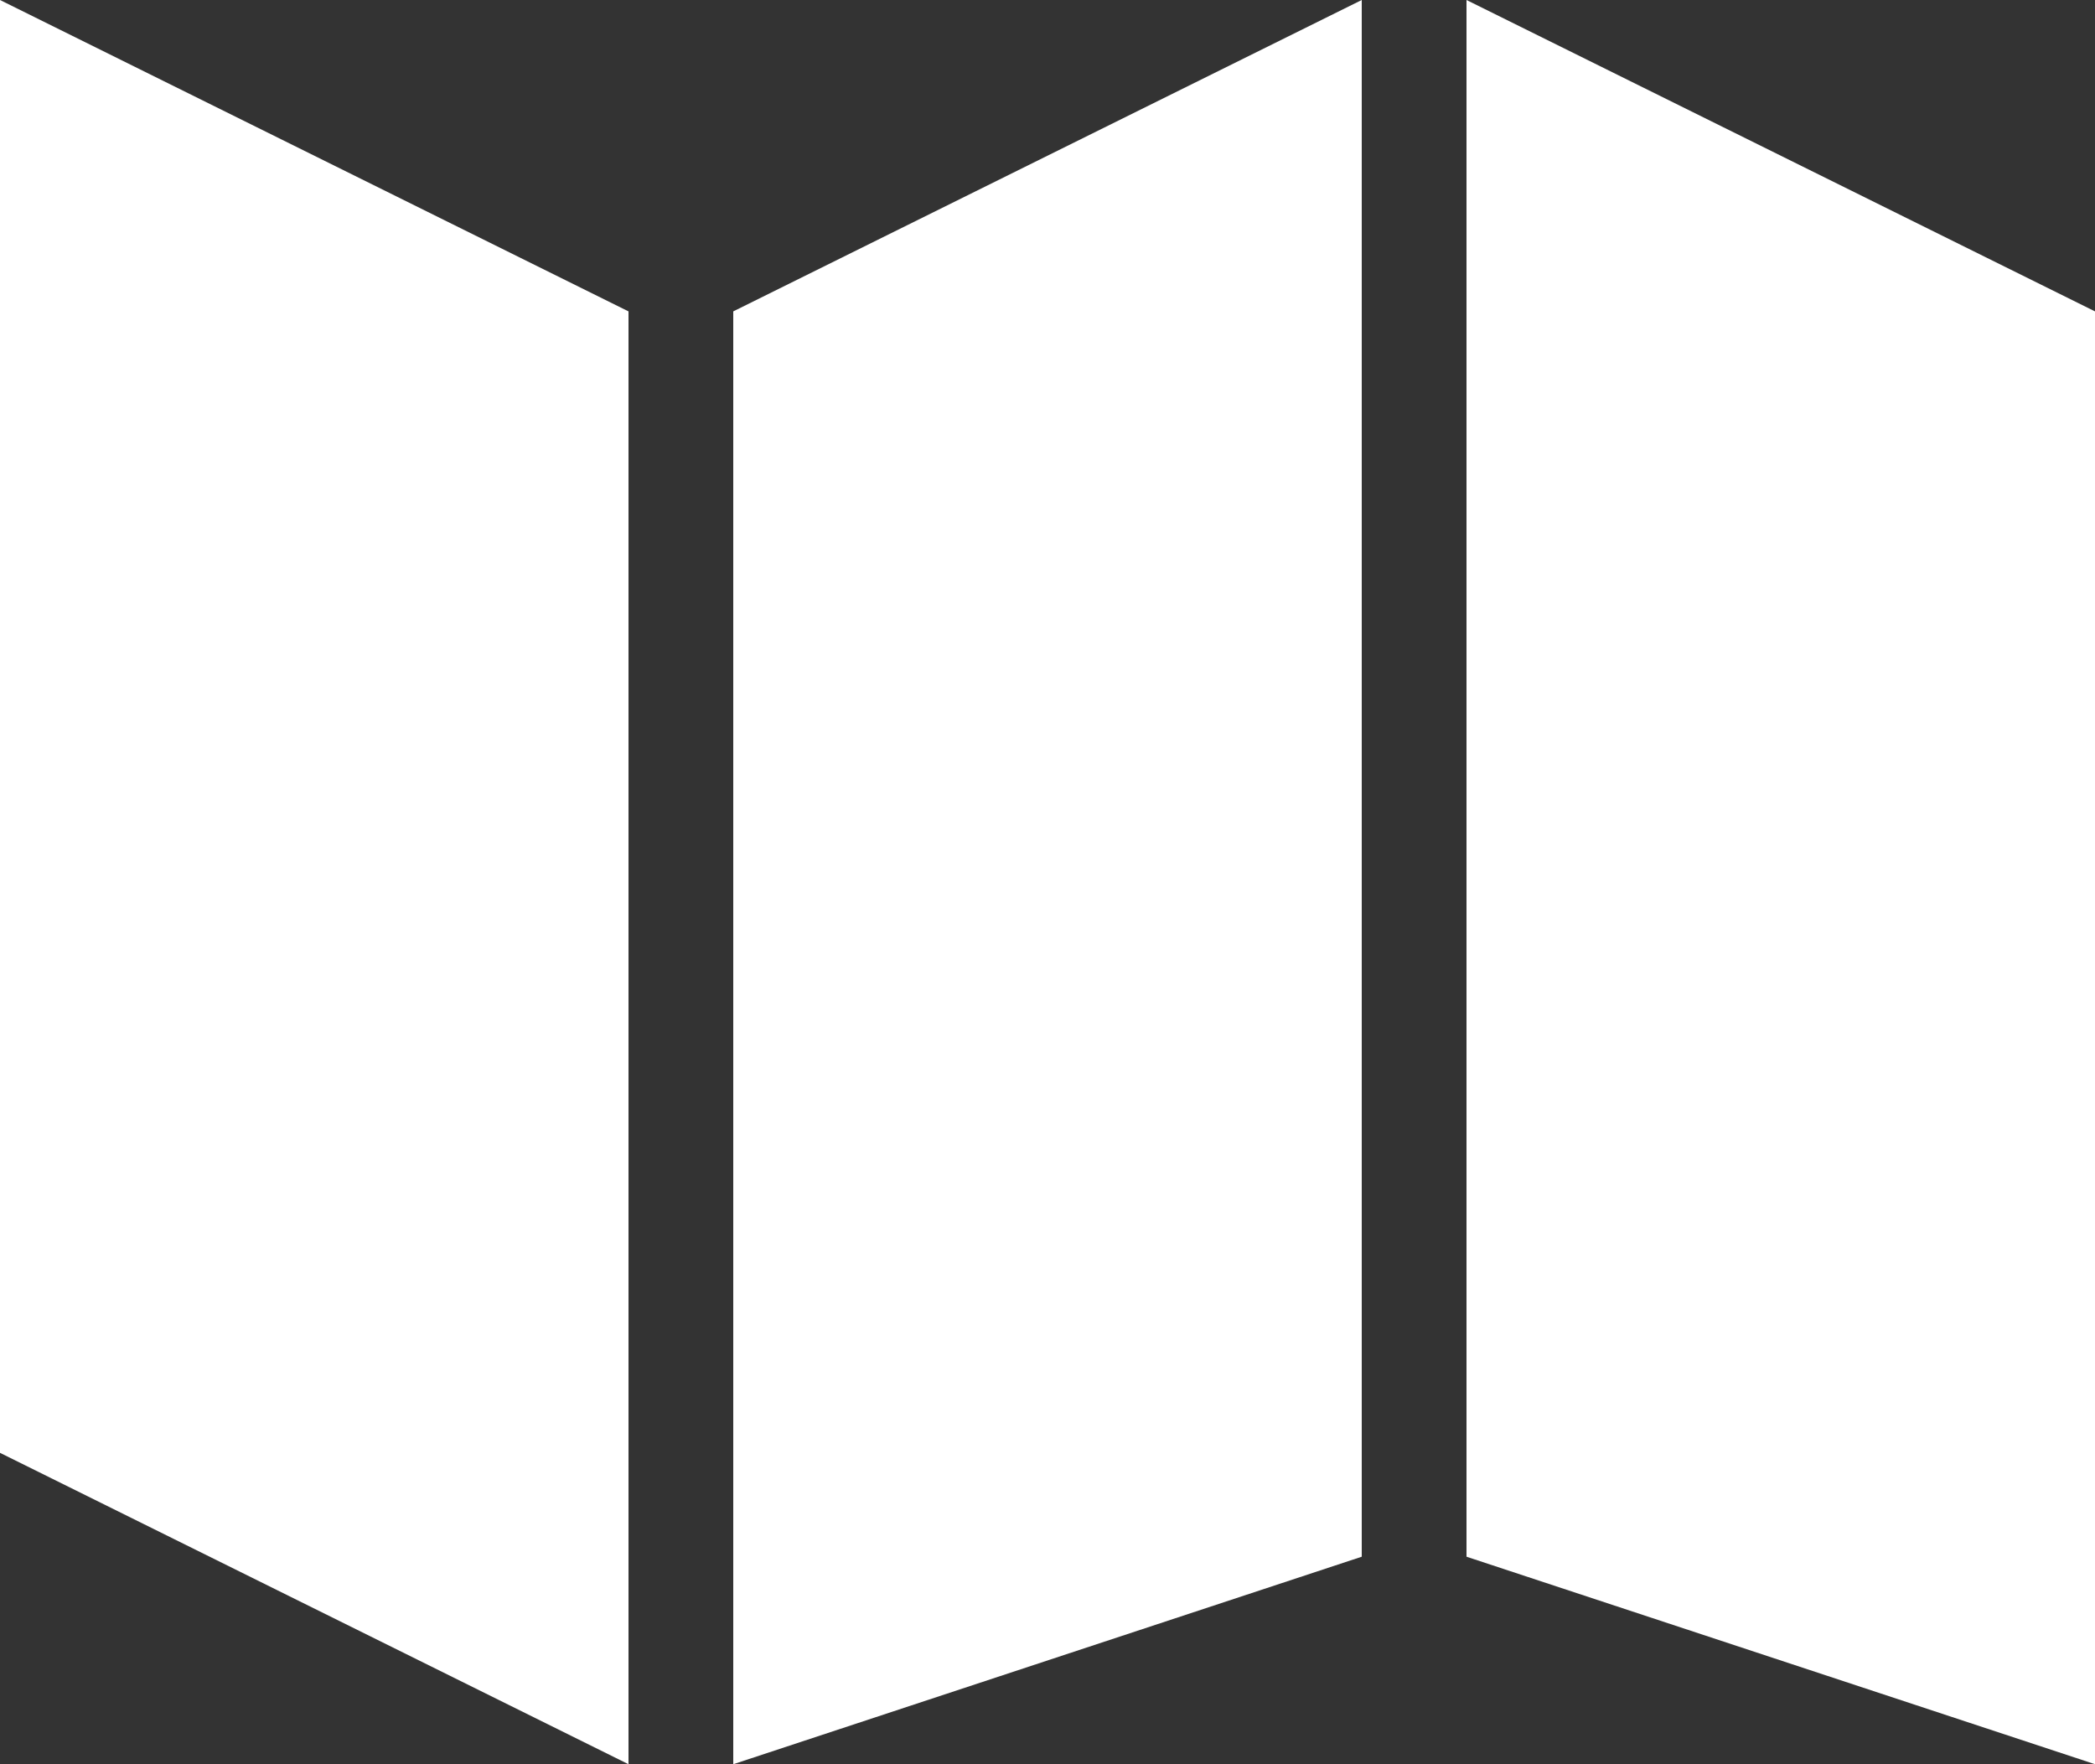 <?xml version="1.0" encoding="UTF-8"?>
<svg width="19px" height="16px" viewBox="0 0 19 16" version="1.1" xmlns="http://www.w3.org/2000/svg" xmlns:xlink="http://www.w3.org/1999/xlink">
    <rect x="0" y="0" width="19" height="16" fill="#333333" stroke="none"/>
    <!-- Generator: Sketch 48.2 (47327) - http://www.bohemiancoding.com/sketch -->
    <title>Icon/Brochure@2x</title>
    <desc>Created with Sketch.</desc>
    <defs></defs>
    <g id="Navigation/Desktop/Header" stroke="none" stroke-width="1" fill="none" fill-rule="evenodd" transform="translate(-1228, -9)">
        <g id="Group" fill="#FFFFFF">
            <g id="Group-4" transform="translate(1228, 8)">
                <g id="Icons/Brochure" transform="translate(0, 1)">
                    <g id="Group-5">
                        <polygon id="Shape" fill-rule="nonzero" points="5.7 16 0 13.176 0 0 5.7 2.824"></polygon>
                        <polygon id="Shape" fill-rule="nonzero" points="19 16 13.3 14.118 13.3 0 19 2.824"></polygon>
                        <polygon id="Shape" fill-rule="nonzero" points="6.65 16 12.35 14.118 12.35 0 6.65 2.824"></polygon>
                    </g>
                </g>
            </g>
        </g>
    </g>
</svg>